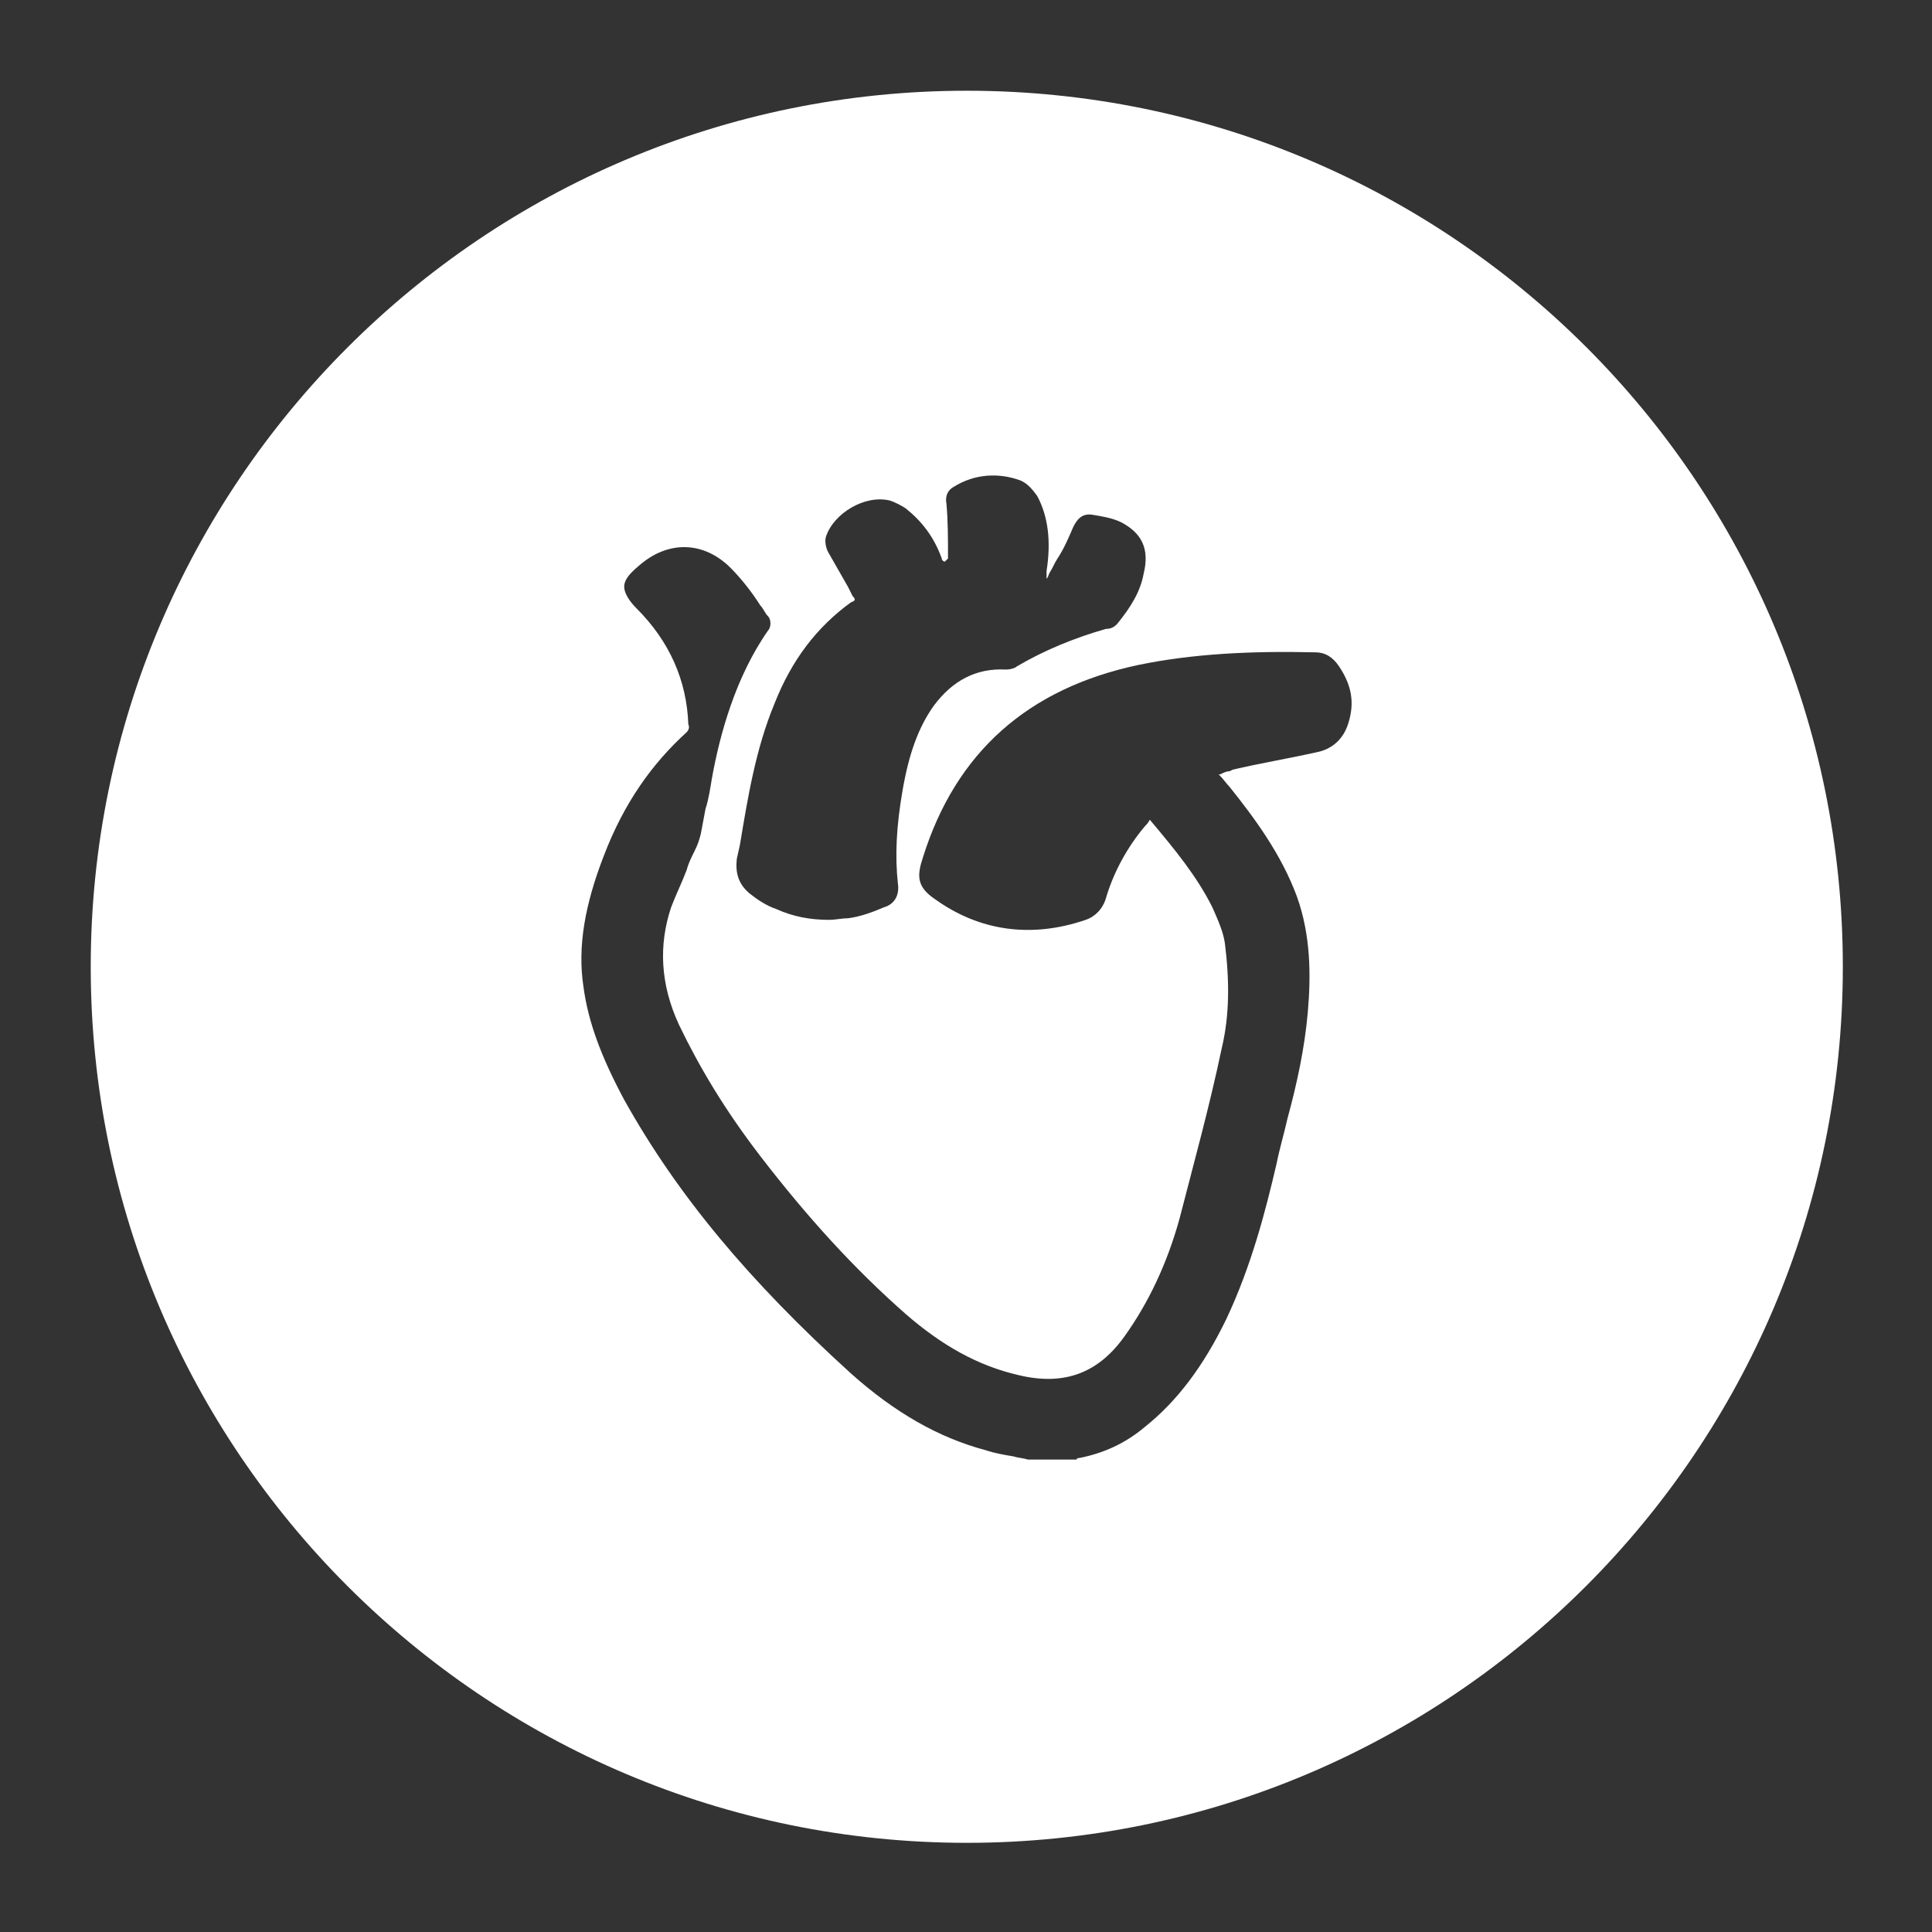<?xml version="1.0" encoding="UTF-8"?> <svg xmlns="http://www.w3.org/2000/svg" viewBox="0 0 123.5 123.5"><rect x="0" y="0" width="123.5" height="123.5" fill="#333333" stroke="none"/><path fill="#fff" d="M61.8 5.8c-30.9 0-56 25.1-56 56s25.1 56 56 56 56-25.1 56-56c0-31-25.1-56-56-56zm-7.3 32.3l-.3-.6-1.2-2.1c-.2-.3-.3-.8-.2-1.1.5-1.5 2.5-2.7 4.1-2.3.3.1.7.3 1 .5 1 .8 1.8 1.8 2.3 3.2 0 .1.1.2.2.2l.2-.2c0-1.2 0-2.4-.1-3.5-.1-.5.1-.9.5-1.1 1.3-.8 2.8-.9 4.2-.4.5.2.8.6 1.1 1 .7 1.3.9 2.9.6 4.8v.5c.1-.1.1-.2.2-.4.2-.3.3-.6.5-.9.4-.6.7-1.3 1-2 .2-.4.5-.9 1.2-.8.6.1 1.3.2 1.9.5 1.3.7 1.8 1.7 1.4 3.3-.2 1.1-.8 2.1-1.7 3.2-.2.2-.4.3-.7.3-2.1.6-4 1.4-5.7 2.4-.1.1-.4.2-.7.2-1.9-.1-3.4.7-4.6 2.3-1 1.4-1.6 3.1-2 5.4-.4 2.3-.5 4.2-.3 6 .1.7-.2 1.3-.9 1.5-.7.3-1.5.6-2.3.7-.4 0-.8.1-1.2.1-1.2 0-2.3-.2-3.4-.7-.6-.2-1.2-.6-1.7-1-.7-.6-.9-1.3-.8-2.2l.2-.9c.5-3 1-6.1 2.2-9 1.1-2.8 2.7-4.9 4.9-6.5.3-.1.3-.2.1-.4zm31.7 8.1c-.3 1-1 1.7-2.1 1.9-1.8.4-3.6.7-5.3 1.1l-.2.1c-.2 0-.4.1-.6.2h-.1l.1.1c.2.2.4.5.6.7 1.6 2 3.3 4.3 4.3 7 .9 2.5.9 5.1.7 7.4-.2 2.3-.7 4.6-1.3 6.8-.2.9-.5 1.9-.7 2.9-.7 3-1.6 6.5-3.2 9.9-1.5 3.1-3.2 5.3-5.2 6.9-1.3 1.1-2.7 1.7-4.2 2h-.1l-.1.1h-3.1c-.3-.1-.6-.1-.9-.2-.6-.1-1.2-.2-1.8-.4-3-.8-5.8-2.4-8.6-4.9-6.5-5.9-11.1-11.4-14.5-17.5-1.5-2.8-2.3-5-2.6-7.2-.4-2.6.1-5.3 1.3-8.4 1.3-3.4 3.1-5.9 5.3-7.9.1-.1.2-.3.1-.5-.1-2.8-1.2-5.3-3.3-7.4-.5-.5-.8-1-.8-1.4 0-.4.3-.8.9-1.3 1.9-1.7 4.2-1.6 5.9.1.7.7 1.4 1.6 1.9 2.4.2.2.3.5.5.7.2.2.2.7 0 .9-2.1 3-3.1 6.7-3.6 9.5-.1.6-.2 1.3-.4 1.9-.1.5-.2 1.1-.3 1.6-.1.4-.2.7-.4 1.1-.2.4-.4.8-.5 1.2-.3.8-.7 1.6-1 2.4-.8 2.4-.7 4.9.5 7.5 1.3 2.7 2.9 5.4 5.2 8.4 3 3.9 6 7.2 9.3 10.1 2.3 2 4.6 3.3 7.2 3.9 2.9.7 5.1-.1 6.8-2.5 1.5-2.1 2.7-4.6 3.5-7.5.9-3.5 1.9-7.1 2.7-10.9.5-2.1.5-4.3.2-6.7-.1-.7-.4-1.4-.8-2.3-1-2-2.4-3.7-4-5.6-.1.2-.2.3-.3.4-1.1 1.3-2 2.9-2.5 4.6-.2.7-.7 1.2-1.3 1.4-3.5 1.2-6.8.7-9.6-1.3-1.2-.8-1.2-1.5-.8-2.7 2.1-6.7 6.7-10.8 13.8-12.3 3.4-.7 7.1-.9 11.3-.8.6 0 1.1.3 1.5.9.8 1.2 1 2.3.6 3.6z"></path></svg> 